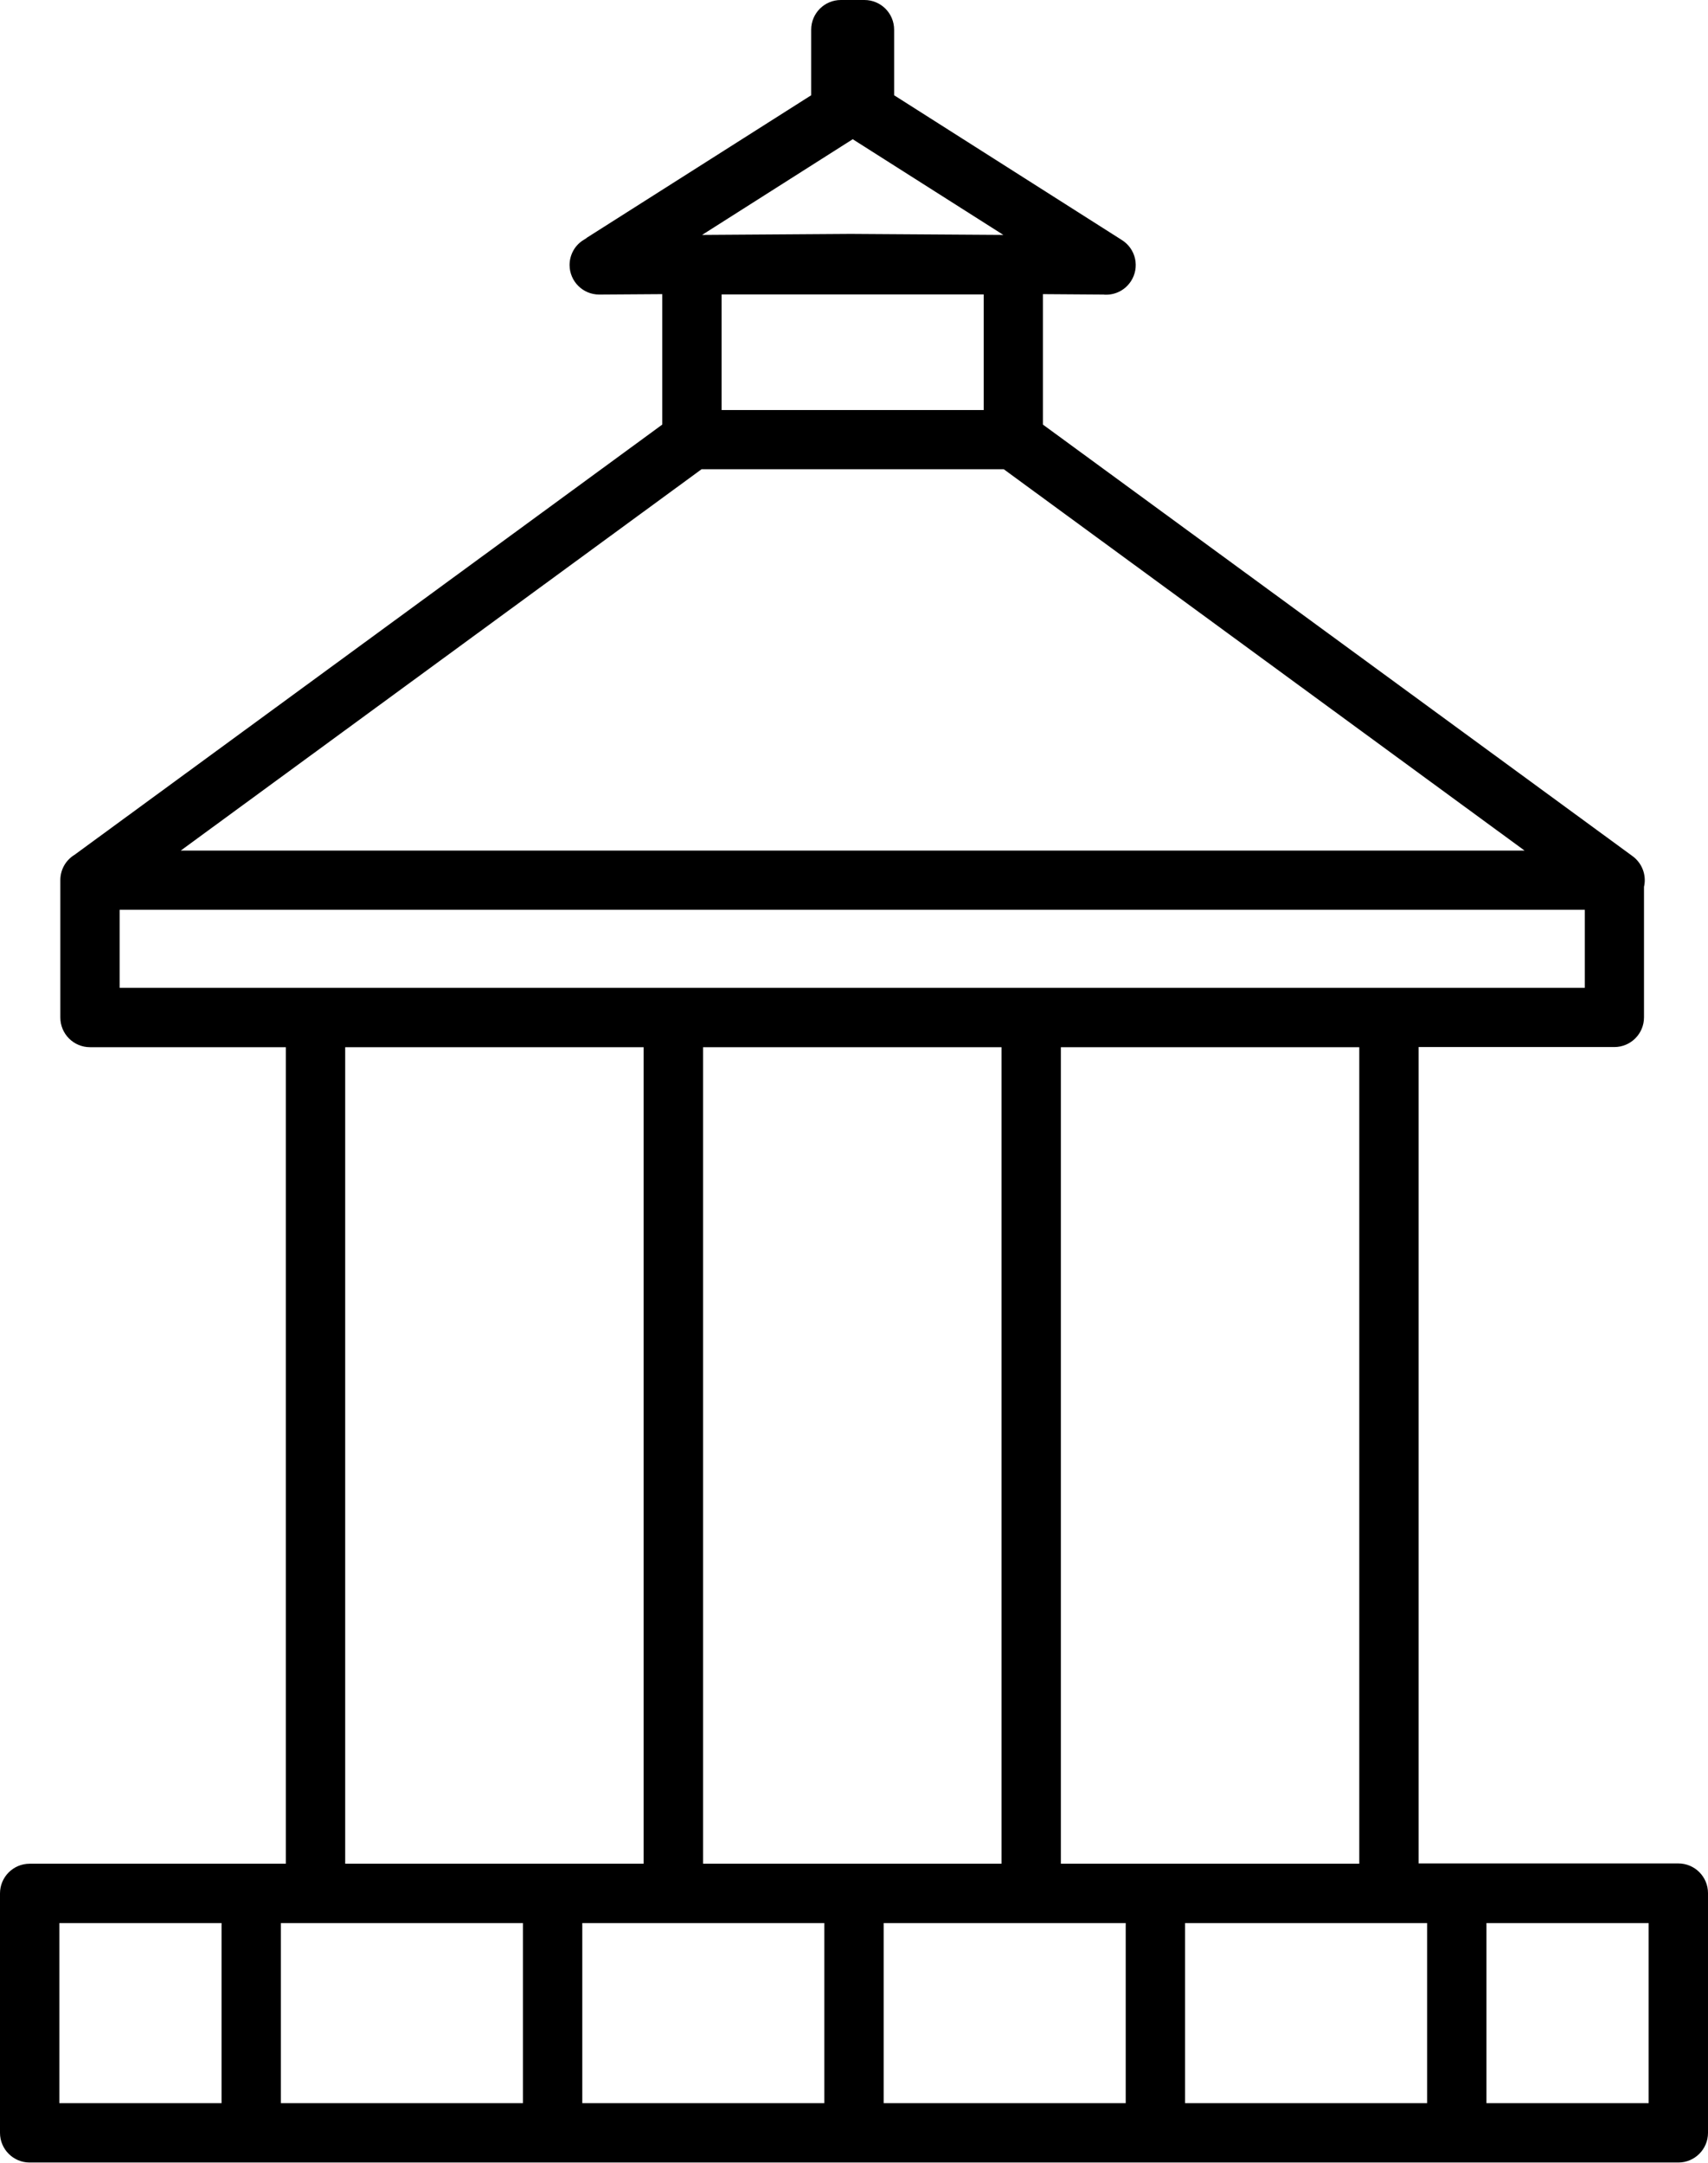 <?xml version="1.0" encoding="utf-8"?>
<!-- Generator: Adobe Illustrator 21.1.0, SVG Export Plug-In . SVG Version: 6.00 Build 0)  -->
<svg version="1.1" id="Calque_1" xmlns="http://www.w3.org/2000/svg" xmlns:xlink="http://www.w3.org/1999/xlink" x="0px" y="0px"
	 viewBox="0 0 1208.8 1530.4" style="enable-background:new 0 0 1208.8 1530.4;" xml:space="preserve">
<path d="M21,1530c-11.6,0-21-9.4-21-21v-169.4c0-11.6,9.4-21,21-21h181.3V740.9H63.7c-11.6,0-21-9.4-21-21v-97.2
	c0-7.2,3.6-13.8,9.7-17.7l0.2-0.1l416.1-304.5v-92.3l-44.6,0.3c-11.6,0-20.9-9.3-21-20.8c0-7.2,3.6-13.9,9.7-17.7l2.5-1.6l0-0.1
	L574.1,67.4V21c0-11.6,9.4-21,21-21h16.7c11.6,0,21,9.4,21,21v46.4l161.3,102.5c4.7,3,8,7.7,9.2,13.1c1.2,5.5,0.2,11.1-2.8,15.8
	c-3.9,6.1-10.5,9.7-17.7,9.7c-0.6,0-1.2,0-1.8-0.1l-0.1,0l-42.8-0.3v92.3l417.4,305.4c6.6,4.9,9.8,13.2,8.1,21.2l-0.1,0.3v92.5
	c0,11.6-9.4,21-21,21H1004v577.6h183.8c11.6,0,21,9.4,21,21V1509c0,11.6-9.4,21-21,21H21z M1052,1488h114.8v-127.4H1052V1488z
	 M838.7,1488H1010v-127.4H838.7V1488z M625.4,1488h171.3v-127.4H625.4V1488z M412.1,1488h171.3v-127.4H412.1V1488z M198.8,1488
	h171.3v-127.4H198.8V1488z M42,1488h114.8v-127.4H42V1488z M750.8,1318.6H962V740.9H750.8V1318.6z M497.6,1318.6h211.2V740.9H497.6
	V1318.6z M244.3,1318.6h211.2V740.9H244.3V1318.6z M84.7,698.9h1036.9v-55.2H84.7V698.9z M127.9,601.8H1079L710.4,332H496.5
	L127.9,601.8z M510.7,290.1h185.5v-81.8H510.7V290.1z M710.1,166.2L603.5,98.5l-106.6,67.7l103.5-0.7v0l3.2,0L710.1,166.2z"/>
</svg>
